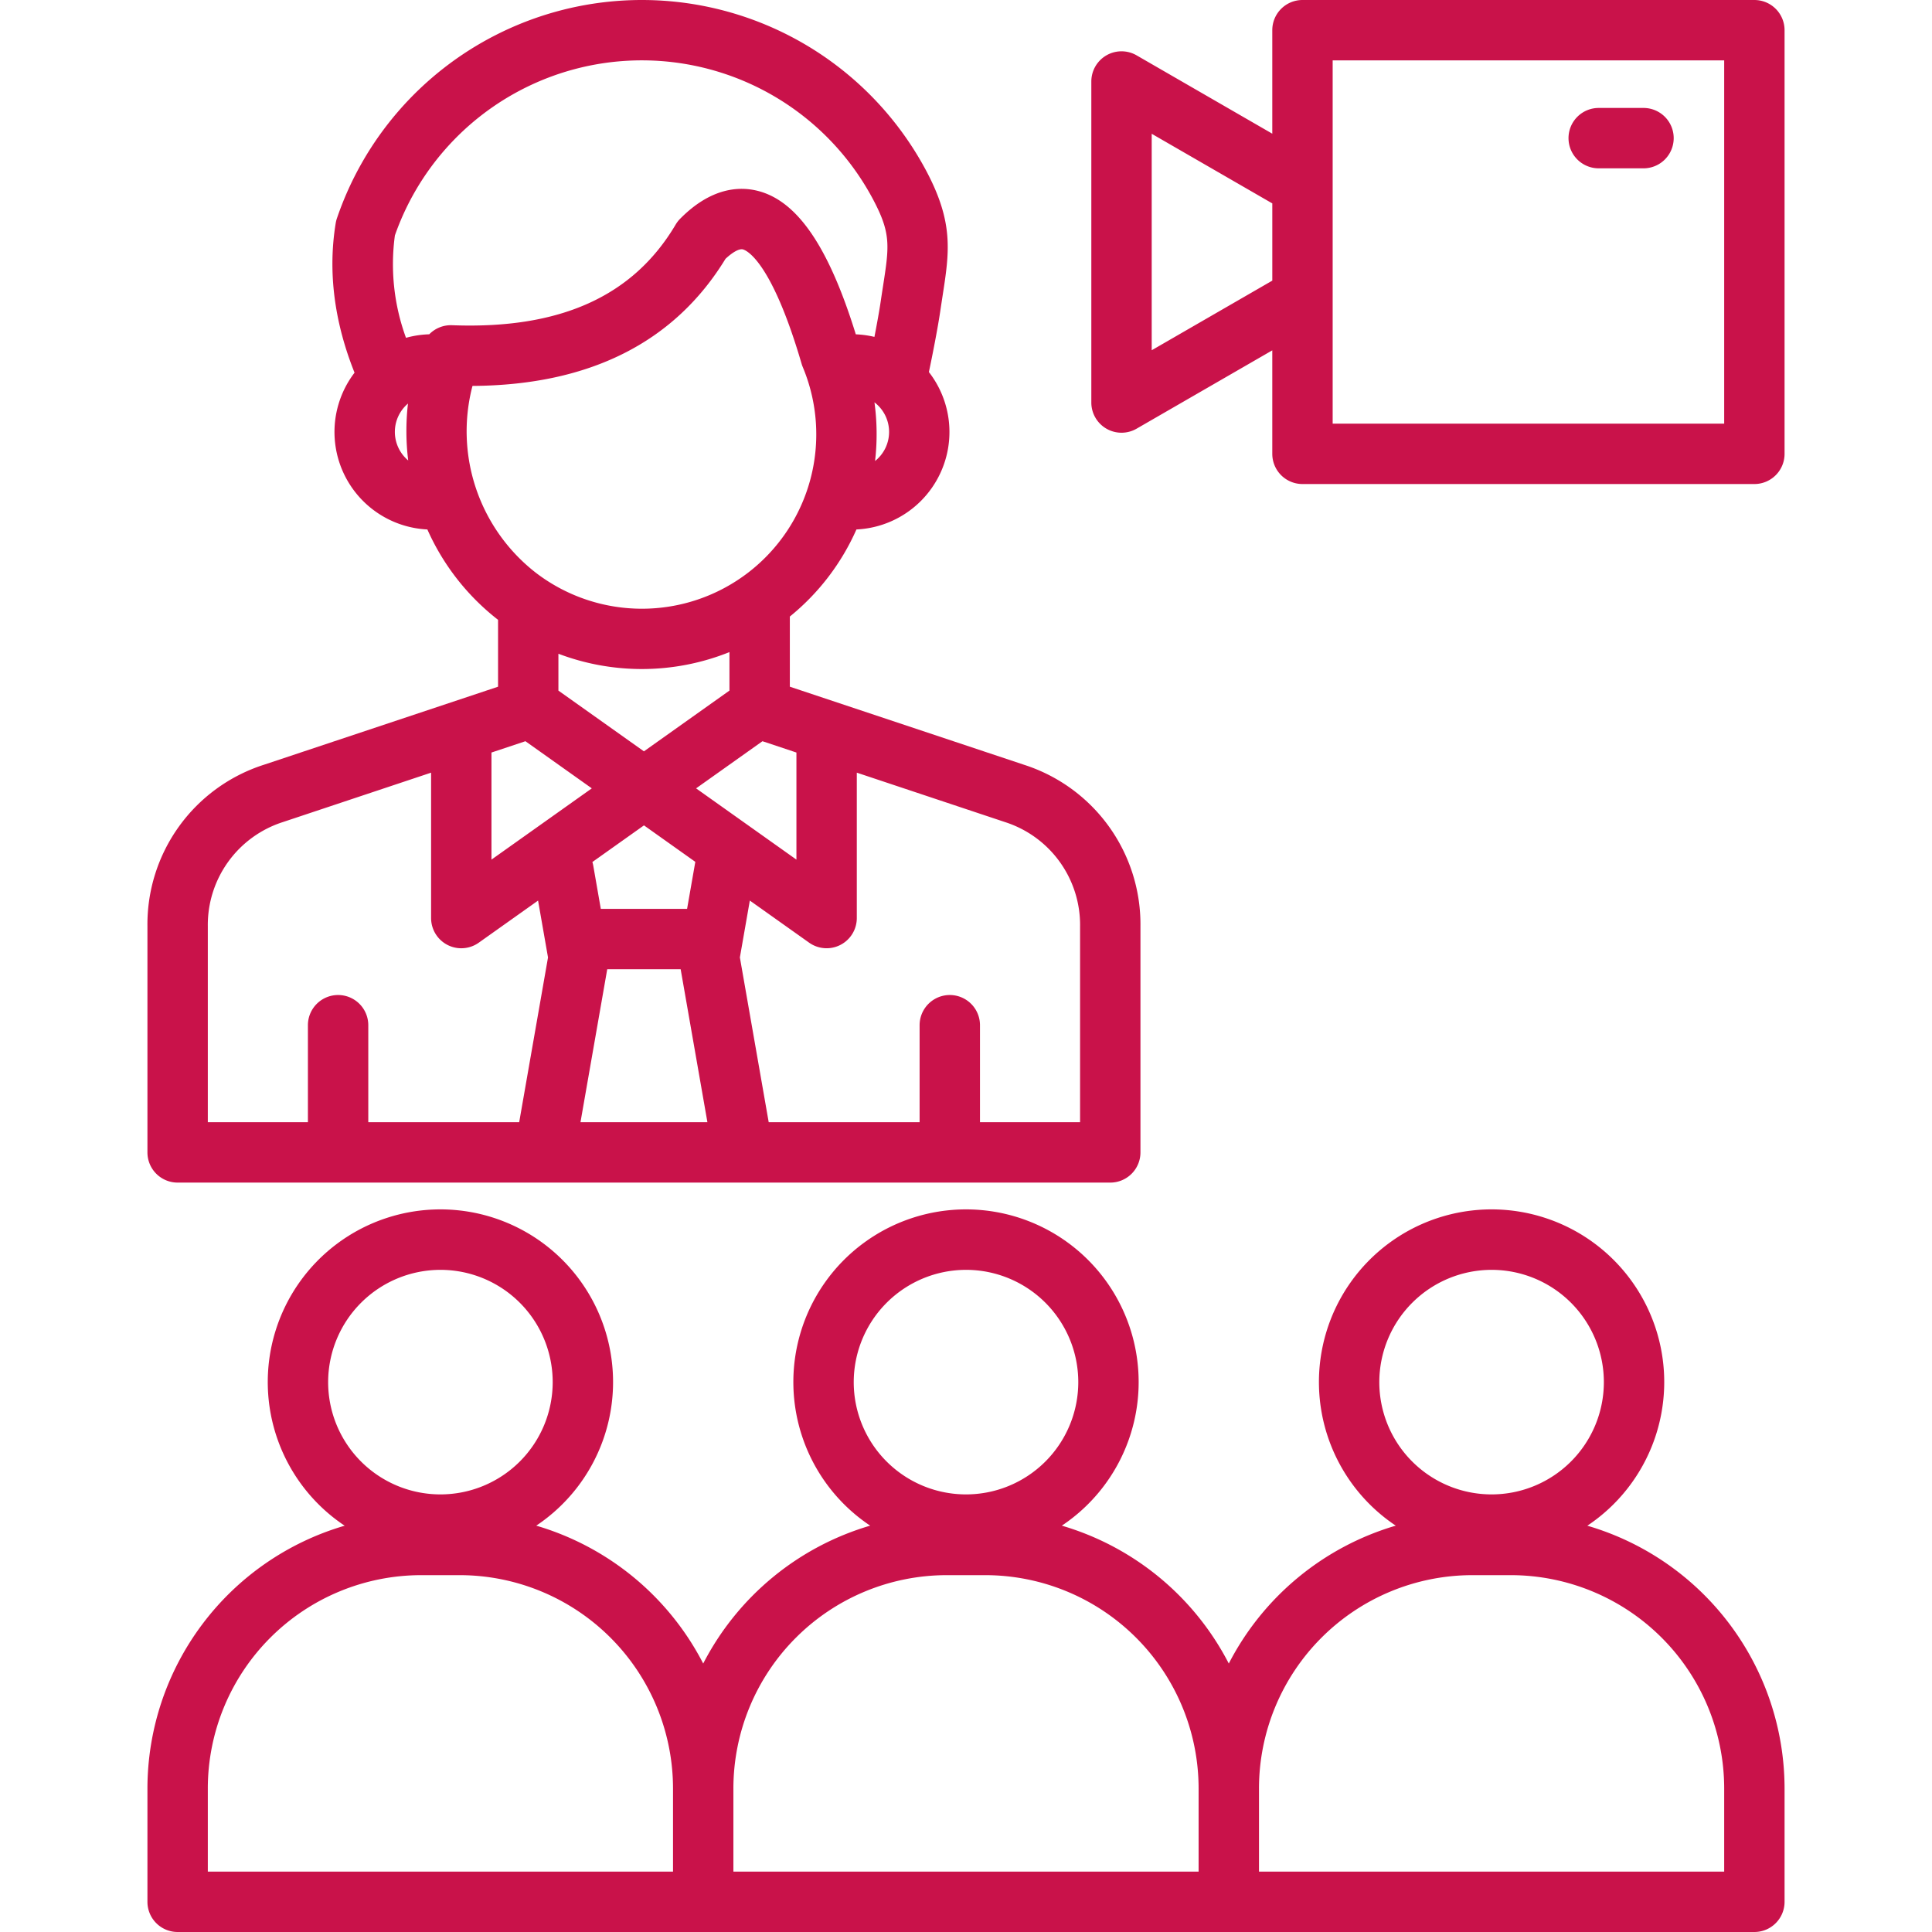 <svg viewBox="0 0 512 512" xmlns="http://www.w3.org/2000/svg" data-name="Layer 1"><path fill="#c9124a" d="m69.84 202.7a44.412 44.412 0 0 0 -30.768 42.733v59.967a8 8 0 0 0 8 8h247.16a8 8 0 0 0 8-8v-59.967a44.413 44.413 0 0 0 -30.767-42.733l-62.149-20.718v-18.59a62 62 0 0 0 17.649-23.079 25.864 25.864 0 0 0 19.2-41.713c.961-4.517 2.374-11.771 3.025-16.2.206-1.4.41-2.715.6-3.958 1.809-11.662 3-19.367-4.315-33.149a85.366 85.366 0 0 0 -156.189 12.571 8.012 8.012 0 0 0 -.321 1.284c-2.095 12.784-.411 26.1 4.993 39.62a25.867 25.867 0 0 0 19.3 41.545 62.422 62.422 0 0 0 18.732 23.947v17.722zm100.272-25.4a62.3 62.3 0 0 0 23.2-4.488v10.2l-22.663 16.1-22.665-16.095v-9.768a62.343 62.343 0 0 0 22.128 4.051zm-30.867 19.129 17.591 12.493-26.592 18.884v-28.377zm21.679 60.426h19.457l7.092 40.548h-33.641zm23.341-28.455-2.179 12.455h-22.867l-2-11.46a7.969 7.969 0 0 0 -.233-.952l13.672-9.71zm-129.193 17.033a28.631 28.631 0 0 1 19.828-27.554l39.345-13.116v38.537a8 8 0 0 0 12.632 6.522l15.716-11.16 2.636 15.069-7.64 43.669h-39.989v-25.71a8 8 0 0 0 -16 0v25.71h-26.528zm231.16 0v51.967h-26.526v-25.71a8 8 0 0 0 -16 0v25.71h-39.99l-7.639-43.673 2.636-15.07 15.716 11.161a8 8 0 0 0 12.632-6.522v-38.533l39.339 13.116a28.63 28.63 0 0 1 19.832 27.554zm-75.171-46v28.376l-26.592-18.884 17.591-12.492zm20.839-77.261a62.109 62.109 0 0 0 -.16-15.546 9.854 9.854 0 0 1 .16 15.546zm-127.248-59.788a69.366 69.366 0 0 1 126.7-9.582c4.824 9.083 4.317 12.354 2.635 23.191-.2 1.281-.408 2.636-.621 4.081-.348 2.36-.984 5.861-1.634 9.208a25.8 25.8 0 0 0 -4.937-.683c-7.2-23.25-15.5-35.366-25.988-38.018-4.837-1.223-12.326-.936-20.553 7.382a8.017 8.017 0 0 0 -1.2 1.552c-11.277 19.054-30.677 27.775-59.3 26.669a8.013 8.013 0 0 0 -6 2.408 25.813 25.813 0 0 0 -6.161.933 56.733 56.733 0 0 1 -2.941-27.141zm-.01 52.074a9.86 9.86 0 0 1 3.474-7.51 63.785 63.785 0 0 0 .063 15.078 9.864 9.864 0 0 1 -3.537-7.568zm20.571-12.185c30.961-.193 53.5-11.5 67.05-33.678 1.923-1.8 3.657-2.749 4.617-2.5.74.187 7.461 2.628 15.559 30.331a8.214 8.214 0 0 0 .3.844 46.209 46.209 0 0 1 -70.8 54.466 47.487 47.487 0 0 1 -16.726-49.463zm347.715 401.727v-30.056a72.628 72.628 0 0 0 -52.271-69.616 45.754 45.754 0 1 0 -50.766-.014 72.857 72.857 0 0 0 -44.248 36.54 72.862 72.862 0 0 0 -44.248-36.54 45.754 45.754 0 1 0 -50.789 0 72.861 72.861 0 0 0 -44.249 36.54 72.857 72.857 0 0 0 -44.248-36.54 45.754 45.754 0 1 0 -50.766.015 72.625 72.625 0 0 0 -52.271 69.615v30.056a8 8 0 0 0 8 8h417.856a8 8 0 0 0 8-8zm-356.213-167.477a29.754 29.754 0 1 1 -29.754 29.754 29.787 29.787 0 0 1 29.754-29.754zm61.642 159.477h-123.285v-22.056a56.575 56.575 0 0 1 56.511-56.511h10.264a56.574 56.574 0 0 1 56.51 56.511zm77.643-159.477a29.754 29.754 0 1 1 -29.753 29.754 29.788 29.788 0 0 1 29.753-29.754zm61.643 159.477h-123.286v-22.056a56.575 56.575 0 0 1 56.511-56.511h10.264a56.575 56.575 0 0 1 56.511 56.511zm77.642-159.477a29.754 29.754 0 1 1 -29.754 29.754 29.788 29.788 0 0 1 29.754-29.754zm61.643 159.477h-123.285v-22.056a56.574 56.574 0 0 1 56.51-56.511h10.264a56.575 56.575 0 0 1 56.511 56.511zm16-488a8 8 0 0 0 -8-8h-119.759a8 8 0 0 0 -8 8v27.429l-35.956-20.76a8 8 0 0 0 -12 6.929v85.078a8 8 0 0 0 12 6.928l35.956-20.759v27.429a8 8 0 0 0 8 8h119.759a8 8 0 0 0 8-8zm-135.957 66.484-31.758 18.336v-57.366l31.758 18.336c.065.037.133.066.2.1v20.493c-.071.035-.135.064-.2.101zm119.957 37.79h-103.759v-96.274h103.759zm-41.257-75.666a8 8 0 0 1 8-8h11.876a8 8 0 1 1 0 16h-11.876a8 8 0 0 1 -8-8z"/></svg>